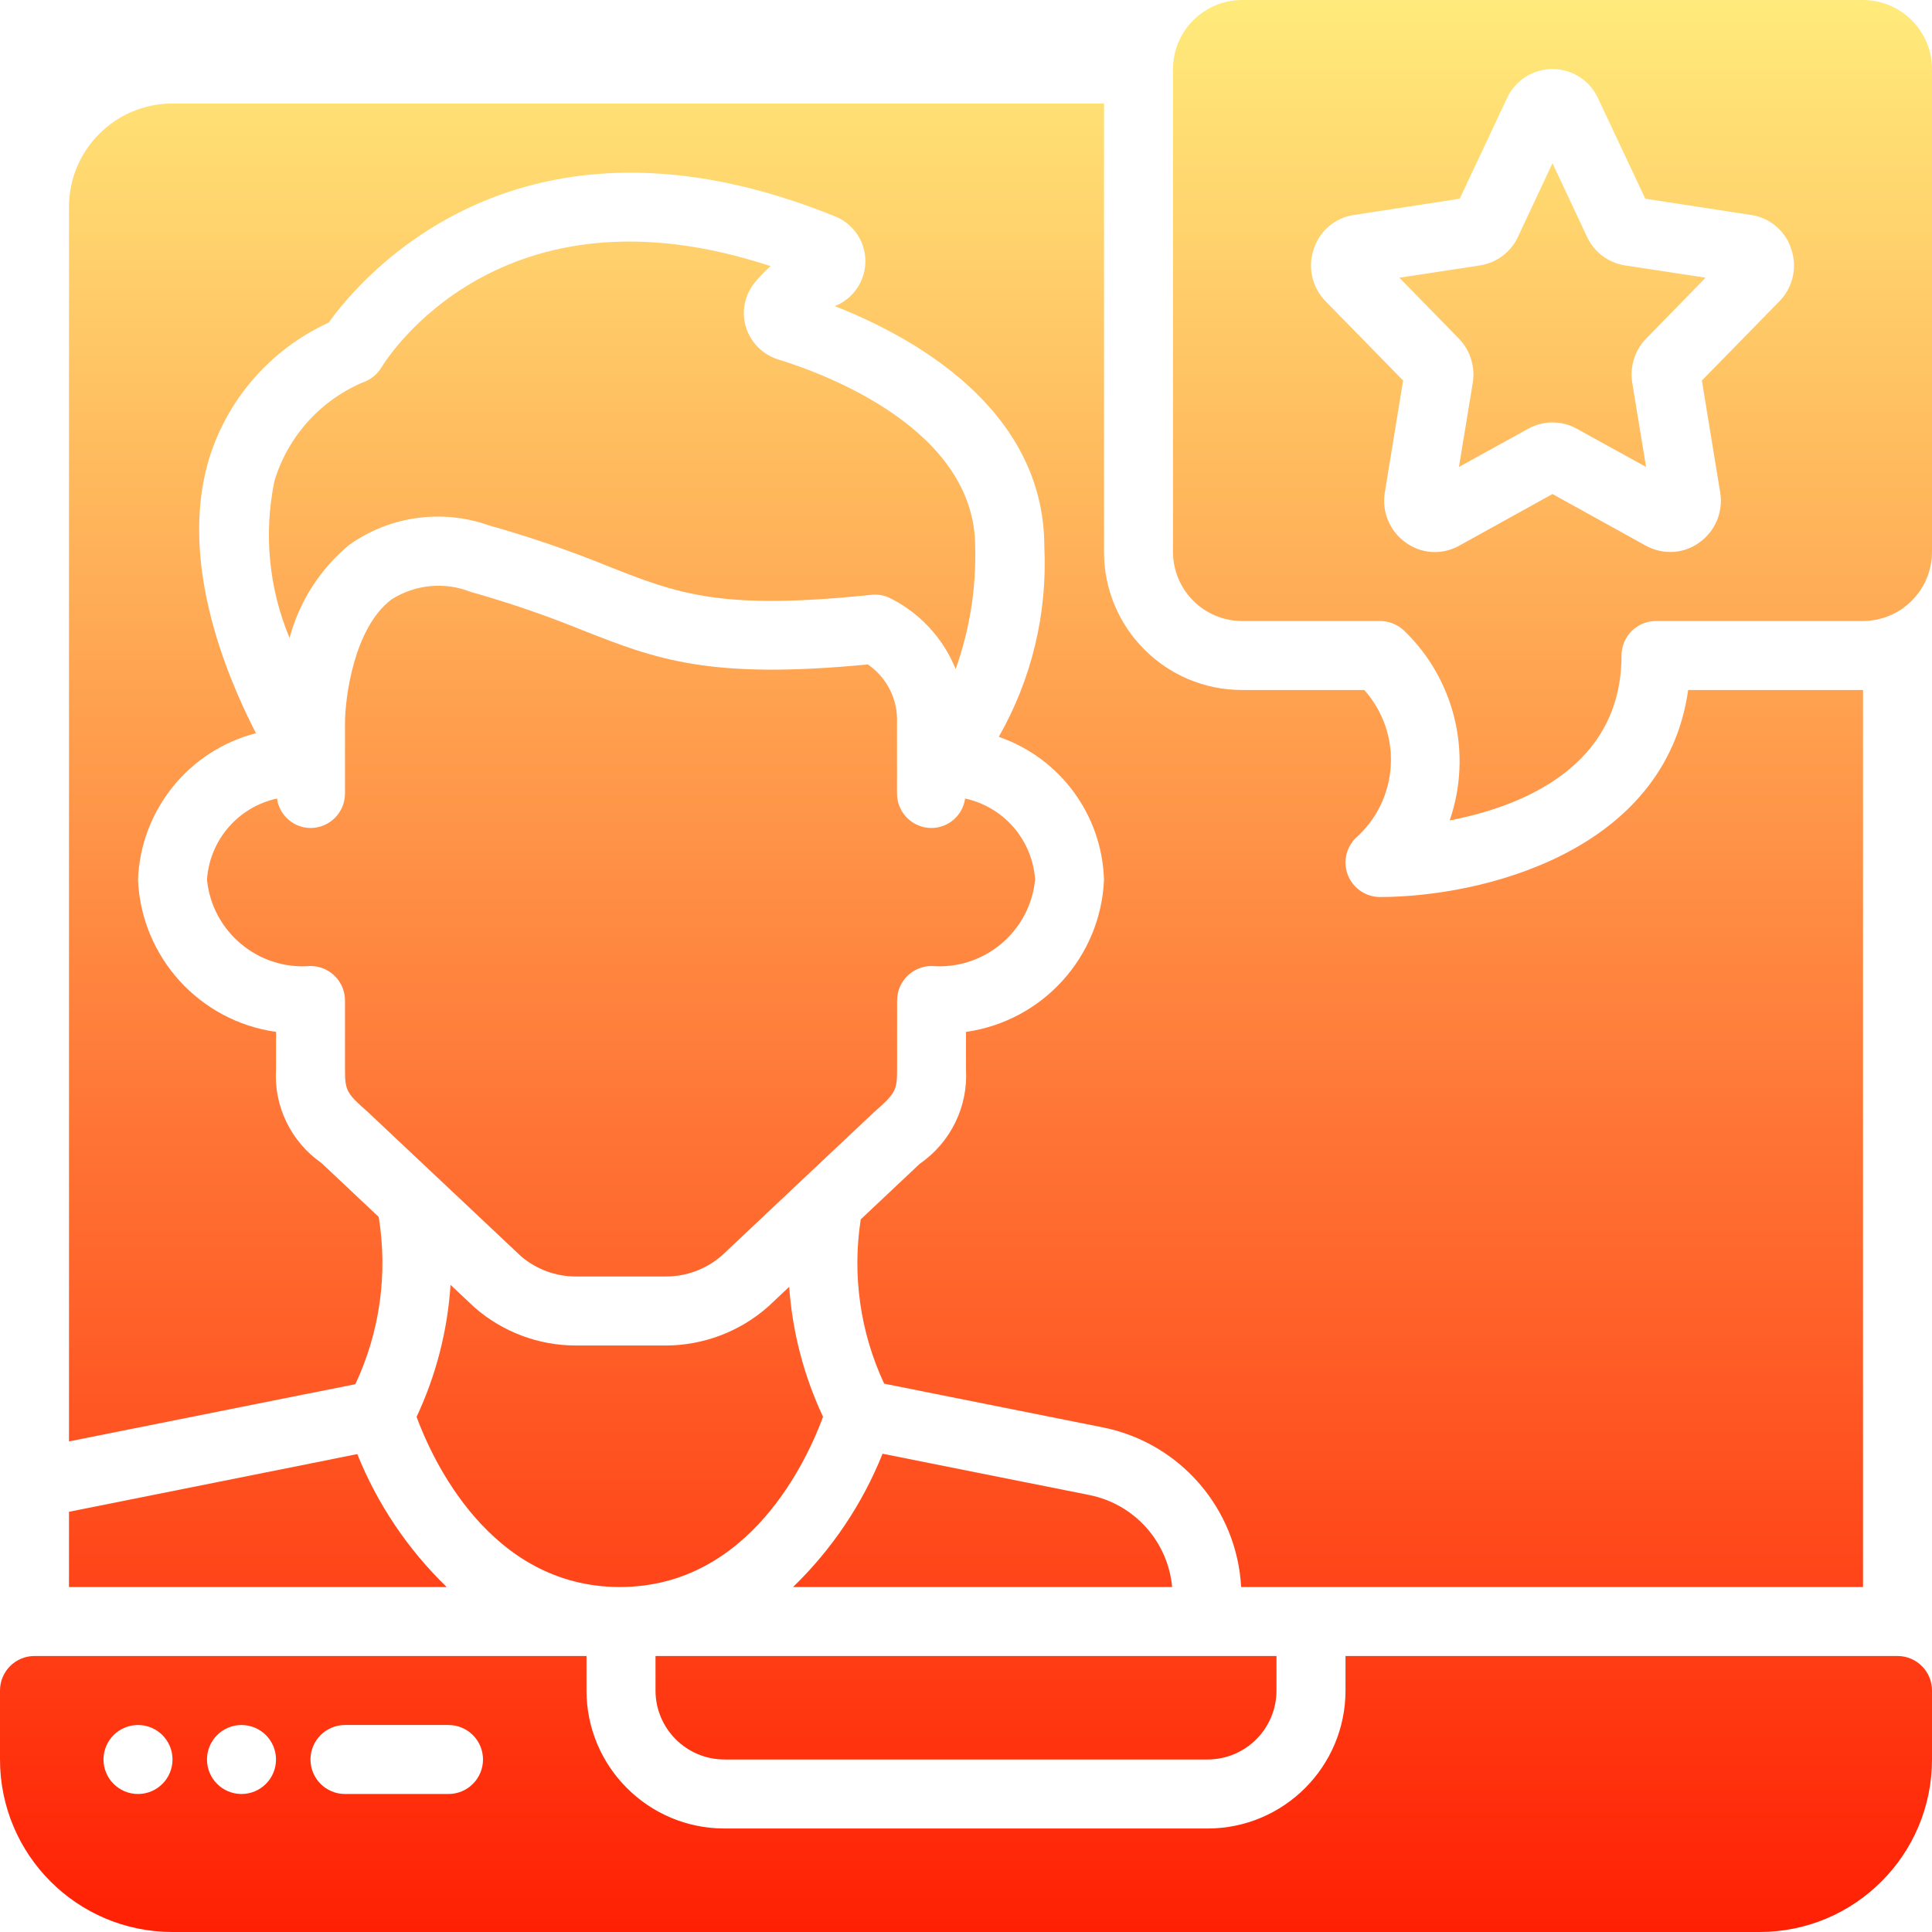 <svg width="72" height="72" viewBox="0 0 72 72" fill="none" xmlns="http://www.w3.org/2000/svg">
<g clip-path="url(#clip0_56575_11814)">
<path d="M23.1 59.143C27.966 59.143 30.115 54.32 30.672 52.798C29.957 51.275 29.529 49.633 29.411 47.955L28.628 48.693C27.575 49.624 26.22 50.139 24.814 50.143H21.471C20.081 50.145 18.738 49.642 17.69 48.729L16.79 47.883C16.679 49.587 16.25 51.257 15.524 52.803C16.083 54.318 18.233 59.143 23.1 59.143Z" fill="url(#paint0_linear_56575_11814)"/>
<path d="M40.613 55.719L32.891 54.176C32.14 56.048 31.004 57.74 29.555 59.143H43.682C43.526 57.45 42.279 56.059 40.613 55.719Z" fill="url(#paint1_linear_56575_11814)"/>
<path d="M27 65.571H45C46.42 65.571 47.571 64.42 47.571 63V61.714H24.429V63C24.429 64.42 25.58 65.571 27 65.571Z" fill="url(#paint2_linear_56575_11814)"/>
<path d="M28.716 9.918C18.643 6.589 14.4 13.384 14.219 13.688C14.087 13.907 13.893 14.083 13.662 14.193C12.008 14.846 10.743 16.219 10.228 17.922C9.822 19.885 10.018 21.925 10.791 23.775C11.155 22.415 11.932 21.202 13.017 20.304C14.531 19.228 16.476 18.959 18.226 19.581C19.735 20.005 21.218 20.514 22.668 21.105C25.28 22.134 26.857 22.753 32.477 22.167C32.691 22.144 32.907 22.175 33.105 22.258C34.245 22.806 35.14 23.76 35.614 24.933C36.137 23.472 36.383 21.928 36.342 20.377C36.342 15.994 30.736 13.928 29.013 13.4C28.435 13.224 27.981 12.773 27.8 12.196C27.625 11.631 27.742 11.016 28.111 10.553C28.294 10.324 28.497 10.112 28.716 9.918Z" fill="url(#paint3_linear_56575_11814)"/>
<path d="M50.842 25.714H46.286C43.445 25.714 41.143 23.412 41.143 20.571V3.857H6.429C4.298 3.857 2.571 5.584 2.571 7.714V53.717L13.243 51.584C14.155 49.642 14.459 47.469 14.113 45.351L11.978 43.34C10.842 42.55 10.201 41.225 10.286 39.844V38.456C7.429 38.051 5.267 35.668 5.143 32.786C5.241 30.194 7.028 27.974 9.539 27.324C8.382 25.08 6.71 20.956 7.748 17.243C8.415 14.93 10.059 13.024 12.248 12.024C13.46 10.329 19.368 3.313 31.096 8.054C31.784 8.318 32.24 8.974 32.25 9.711C32.259 10.447 31.819 11.115 31.139 11.397L31.109 11.409C33.956 12.522 38.919 15.204 38.919 20.38C39.038 22.853 38.449 25.31 37.221 27.46C39.508 28.248 41.07 30.368 41.143 32.786C41.018 35.668 38.856 38.051 36 38.456V39.844C36.081 41.241 35.427 42.579 34.275 43.372L32.077 45.442C31.754 47.525 32.058 49.656 32.95 51.565L41.118 53.198C43.983 53.781 46.093 56.224 46.254 59.143H69.429V25.714H62.913C62.059 31.776 55.179 33.429 51.429 33.429C50.909 33.428 50.44 33.115 50.241 32.635C50.042 32.154 50.152 31.602 50.52 31.234C51.298 30.547 51.77 29.578 51.83 28.541C51.891 27.505 51.535 26.487 50.842 25.714Z" fill="url(#paint4_linear_56575_11814)"/>
<path d="M13.315 54.19L2.571 56.34V59.143H16.646C15.201 57.744 14.066 56.056 13.315 54.19Z" fill="url(#paint5_linear_56575_11814)"/>
<path d="M13.703 41.436L19.421 46.821C19.993 47.307 20.72 47.574 21.471 47.571H24.814C25.583 47.572 26.325 47.294 26.904 46.788L32.55 41.468C33.377 40.744 33.432 40.64 33.432 39.844V37.286C33.432 36.576 34.008 36 34.718 36C36.665 36.158 38.38 34.729 38.575 32.786C38.479 31.308 37.414 30.073 35.967 29.759C35.88 30.386 35.347 30.854 34.714 30.857C34.004 30.857 33.429 30.282 33.429 29.571V26.947C33.469 26.08 33.059 25.254 32.343 24.762C26.41 25.335 24.438 24.56 21.729 23.495C20.36 22.938 18.962 22.458 17.54 22.058C16.565 21.672 15.465 21.778 14.583 22.344C13.179 23.41 12.857 26.031 12.857 26.95V29.571C12.857 30.282 12.281 30.857 11.571 30.857C10.941 30.852 10.409 30.384 10.323 29.759C8.875 30.073 7.811 31.308 7.714 32.786C7.91 34.729 9.625 36.158 11.571 36C12.281 36 12.857 36.576 12.857 37.286V39.844C12.857 40.64 12.912 40.744 13.703 41.436Z" fill="url(#paint6_linear_56575_11814)"/>
<path d="M59.143 8.826L57.857 6.081L56.571 8.825C56.307 9.394 55.776 9.793 55.157 9.891L52.15 10.349L54.37 12.621C54.793 13.059 54.984 13.672 54.885 14.273L54.37 17.402L56.957 15.975C57.517 15.665 58.197 15.665 58.757 15.975L61.344 17.402L60.83 14.271C60.731 13.671 60.922 13.059 61.344 12.621L63.564 10.349L60.558 9.891C59.939 9.794 59.408 9.395 59.143 8.826Z" fill="url(#paint7_linear_56575_11814)"/>
<path d="M70.714 61.714H50.143V63C50.143 65.84 47.84 68.143 45 68.143H27C24.16 68.143 21.857 65.84 21.857 63V61.714H1.286C0.576 61.714 0 62.29 0 63V65.571C0 69.122 2.878 72 6.429 72H65.571C69.122 72 72 69.122 72 65.571V63C72 62.29 71.424 61.714 70.714 61.714ZM5.143 66.857C4.433 66.857 3.857 66.281 3.857 65.571C3.857 64.861 4.433 64.286 5.143 64.286C5.853 64.286 6.429 64.861 6.429 65.571C6.429 66.281 5.853 66.857 5.143 66.857ZM9 66.857C8.29 66.857 7.714 66.281 7.714 65.571C7.714 64.861 8.29 64.286 9 64.286C9.71 64.286 10.286 64.861 10.286 65.571C10.286 66.281 9.71 66.857 9 66.857ZM16.714 66.857H12.857C12.147 66.857 11.571 66.281 11.571 65.571C11.571 64.861 12.147 64.286 12.857 64.286H16.714C17.424 64.286 18 64.861 18 65.571C18 66.281 17.424 66.857 16.714 66.857Z" fill="url(#paint8_linear_56575_11814)"/>
<path d="M69.429 0H46.286C44.867 0.004 43.718 1.153 43.714 2.571V20.571C43.718 21.99 44.867 23.139 46.286 23.143H51.429C51.769 23.145 52.096 23.279 52.341 23.516C54.225 25.343 54.881 28.094 54.026 30.574C56.687 30.06 60.429 28.594 60.429 24.429C60.429 23.718 61.004 23.143 61.714 23.143H69.429C70.847 23.139 71.996 21.99 72 20.571V2.571C71.996 1.153 70.847 0.004 69.429 0ZM66.317 11.224L63.424 14.181L64.106 18.347C64.228 19.072 63.922 19.802 63.321 20.224C63.011 20.449 62.638 20.571 62.254 20.571C61.936 20.571 61.622 20.491 61.341 20.34L57.857 18.411L54.373 20.34C53.747 20.69 52.974 20.645 52.393 20.224C51.792 19.802 51.487 19.072 51.609 18.347L52.29 14.181L49.397 11.224C48.897 10.712 48.727 9.961 48.96 9.283C49.175 8.605 49.76 8.11 50.464 8.01L54.399 7.406L56.16 3.664C56.462 2.999 57.126 2.572 57.857 2.572C58.588 2.572 59.252 2.999 59.554 3.664L61.316 7.406L65.25 8.01C65.954 8.11 66.539 8.605 66.754 9.283C66.987 9.961 66.818 10.712 66.317 11.224Z" fill="url(#paint9_linear_56575_11814)"/>
</g>
<defs>
<linearGradient id="paint0_linear_56575_11814" x1="36" y1="72" x2="36" y2="-0.068" gradientUnits="userSpaceOnUse">
<stop stop-color="#FF2003"/>
<stop offset="1" stop-color="#FFEB7B"/>
</linearGradient>
<linearGradient id="paint1_linear_56575_11814" x1="36" y1="72" x2="36" y2="-0.068" gradientUnits="userSpaceOnUse">
<stop stop-color="#FF2003"/>
<stop offset="1" stop-color="#FFEB7B"/>
</linearGradient>
<linearGradient id="paint2_linear_56575_11814" x1="36" y1="72" x2="36" y2="-0.068" gradientUnits="userSpaceOnUse">
<stop stop-color="#FF2003"/>
<stop offset="1" stop-color="#FFEB7B"/>
</linearGradient>
<linearGradient id="paint3_linear_56575_11814" x1="36" y1="72" x2="36" y2="-0.068" gradientUnits="userSpaceOnUse">
<stop stop-color="#FF2003"/>
<stop offset="1" stop-color="#FFEB7B"/>
</linearGradient>
<linearGradient id="paint4_linear_56575_11814" x1="36" y1="72" x2="36" y2="-0.068" gradientUnits="userSpaceOnUse">
<stop stop-color="#FF2003"/>
<stop offset="1" stop-color="#FFEB7B"/>
</linearGradient>
<linearGradient id="paint5_linear_56575_11814" x1="36" y1="72" x2="36" y2="-0.068" gradientUnits="userSpaceOnUse">
<stop stop-color="#FF2003"/>
<stop offset="1" stop-color="#FFEB7B"/>
</linearGradient>
<linearGradient id="paint6_linear_56575_11814" x1="36" y1="72" x2="36" y2="-0.068" gradientUnits="userSpaceOnUse">
<stop stop-color="#FF2003"/>
<stop offset="1" stop-color="#FFEB7B"/>
</linearGradient>
<linearGradient id="paint7_linear_56575_11814" x1="36" y1="72" x2="36" y2="-0.068" gradientUnits="userSpaceOnUse">
<stop stop-color="#FF2003"/>
<stop offset="1" stop-color="#FFEB7B"/>
</linearGradient>
<linearGradient id="paint8_linear_56575_11814" x1="36" y1="72" x2="36" y2="-0.068" gradientUnits="userSpaceOnUse">
<stop stop-color="#FF2003"/>
<stop offset="1" stop-color="#FFEB7B"/>
</linearGradient>
<linearGradient id="paint9_linear_56575_11814" x1="36" y1="72" x2="36" y2="-0.068" gradientUnits="userSpaceOnUse">
<stop stop-color="#FF2003"/>
<stop offset="1" stop-color="#FFEB7B"/>
</linearGradient>
<clipPath id="clip0_56575_11814">
<rect width="72" height="72" fill="white"/>
</clipPath>
</defs>
</svg>
